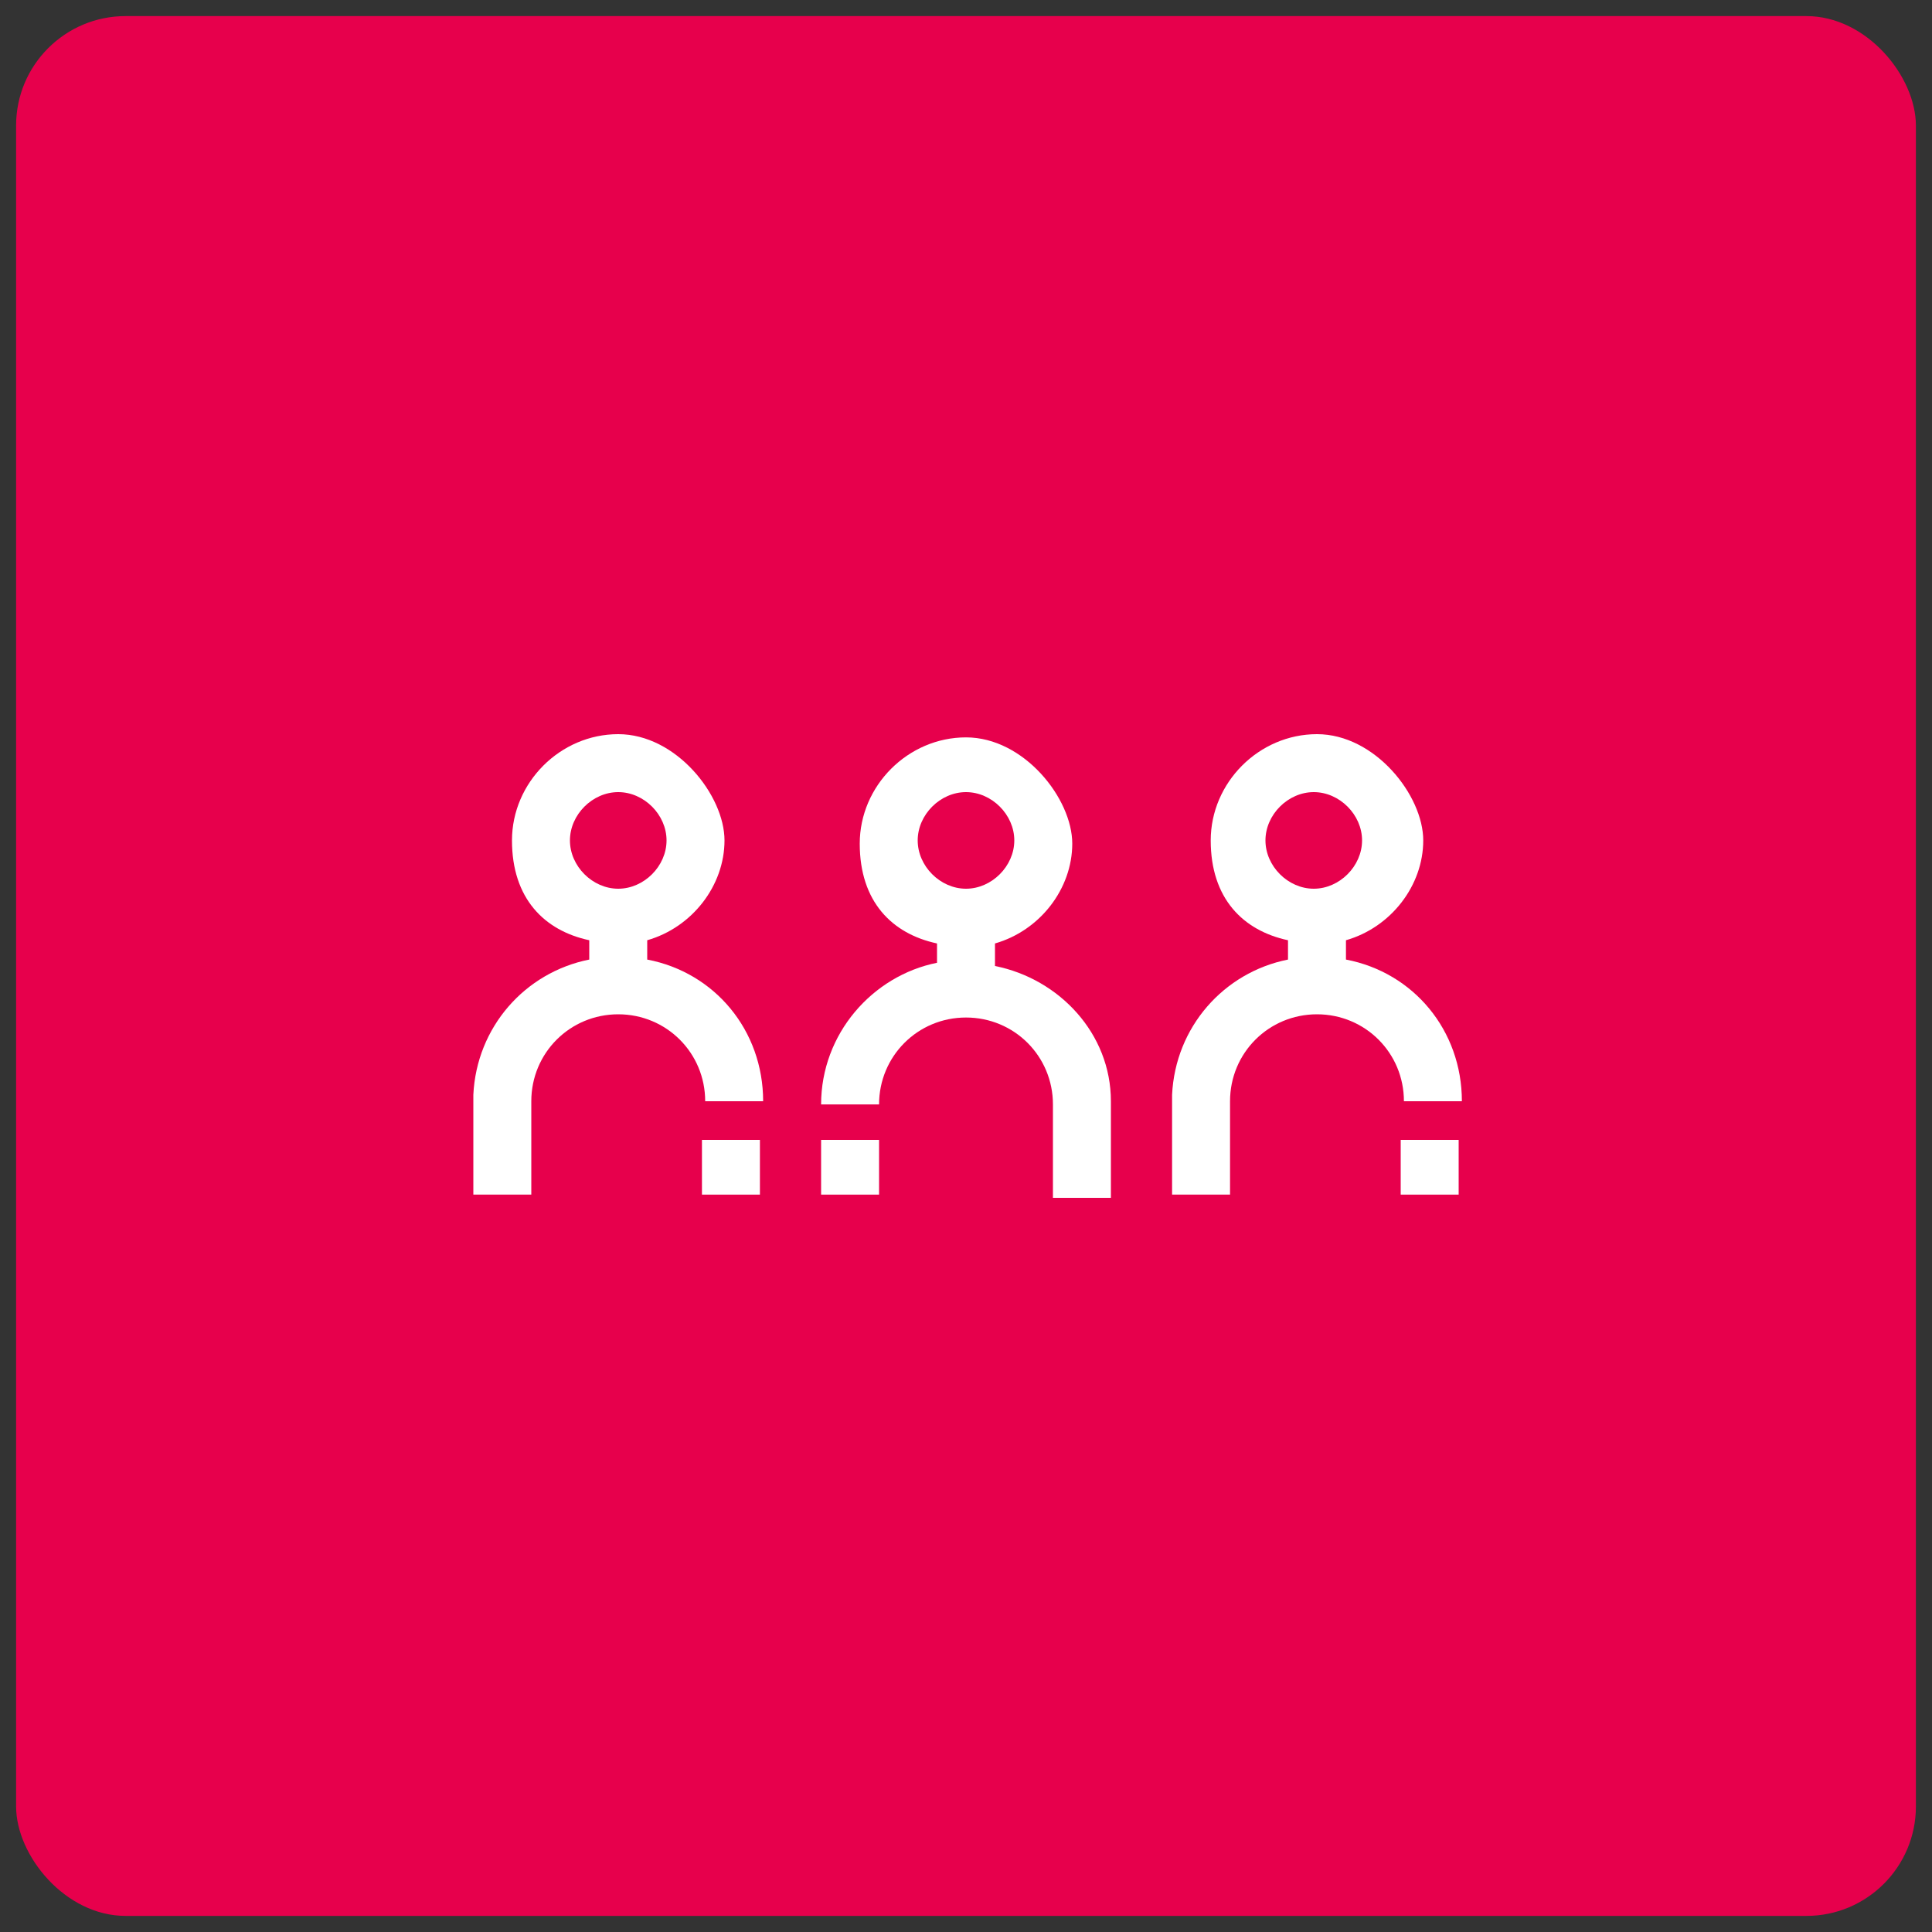 <?xml version="1.0" encoding="UTF-8"?>
<svg id="Capa_1" xmlns="http://www.w3.org/2000/svg" version="1.1" viewBox="0 0 60 60">
  <rect x="0" y="0" width="60" height="60" fill="#333333" stroke="none"/>
  <!-- Generator: Adobe Illustrator 29.6.1, SVG Export Plug-In . SVG Version: 2.1.1 Build 9)  -->
  <rect x=".5" y=".5" width="59" height="59" rx="3.4" ry="3.4" fill="#e7004c"/>
  <g>
    <path d="M30.9,29.9v-.6c1.4-.4,2.4-1.7,2.4-3.1s-1.5-3.3-3.3-3.3-3.3,1.5-3.3,3.3,1,2.8,2.4,3.1v.6c-2,.4-3.6,2.2-3.6,4.4h1.8c0-1.5,1.2-2.7,2.7-2.7s2.7,1.2,2.7,2.7v2.9h1.8v-3h0c0-2.1-1.6-3.8-3.6-4.2M28.5,26.1c0-.8.7-1.5,1.5-1.5s1.5.7,1.5,1.5-.7,1.5-1.5,1.5-1.5-.7-1.5-1.5" fill="#fff"/>
    <rect x="25.5" y="35.4" width="1.8" height="1.7" fill="#fff"/>
    <g>
      <path d="M36.4,34.1h0v3h1.8v-2.9c0-1.5,1.2-2.7,2.7-2.7s2.7,1.2,2.7,2.7h1.8c0-2.2-1.5-4-3.6-4.4v-.6c1.4-.4,2.4-1.7,2.4-3.1s-1.5-3.3-3.3-3.3-3.3,1.5-3.3,3.3,1,2.8,2.4,3.1v.6c-2,.4-3.5,2.1-3.6,4.2M40.8,27.6c-.8,0-1.5-.7-1.5-1.5s.7-1.5,1.5-1.5,1.5.7,1.5,1.5-.7,1.5-1.5,1.5" fill="#fff"/>
      <rect x="43.5" y="35.4" width="1.8" height="1.7" fill="#fff"/>
    </g>
    <g>
      <path d="M14.7,34.1h0v3h1.8v-2.9c0-1.5,1.2-2.7,2.7-2.7s2.7,1.2,2.7,2.7h1.8c0-2.2-1.5-4-3.6-4.4v-.6c1.4-.4,2.4-1.7,2.4-3.1s-1.5-3.3-3.3-3.3-3.3,1.5-3.3,3.3,1,2.8,2.4,3.1v.6c-2,.4-3.5,2.1-3.6,4.2M19.2,27.6c-.8,0-1.5-.7-1.5-1.5s.7-1.5,1.5-1.5,1.5.7,1.5,1.5-.7,1.5-1.5,1.5" fill="#fff"/>
      <rect x="21.8" y="35.4" width="1.8" height="1.7" fill="#fff"/>
    </g>
  </g>
</svg>